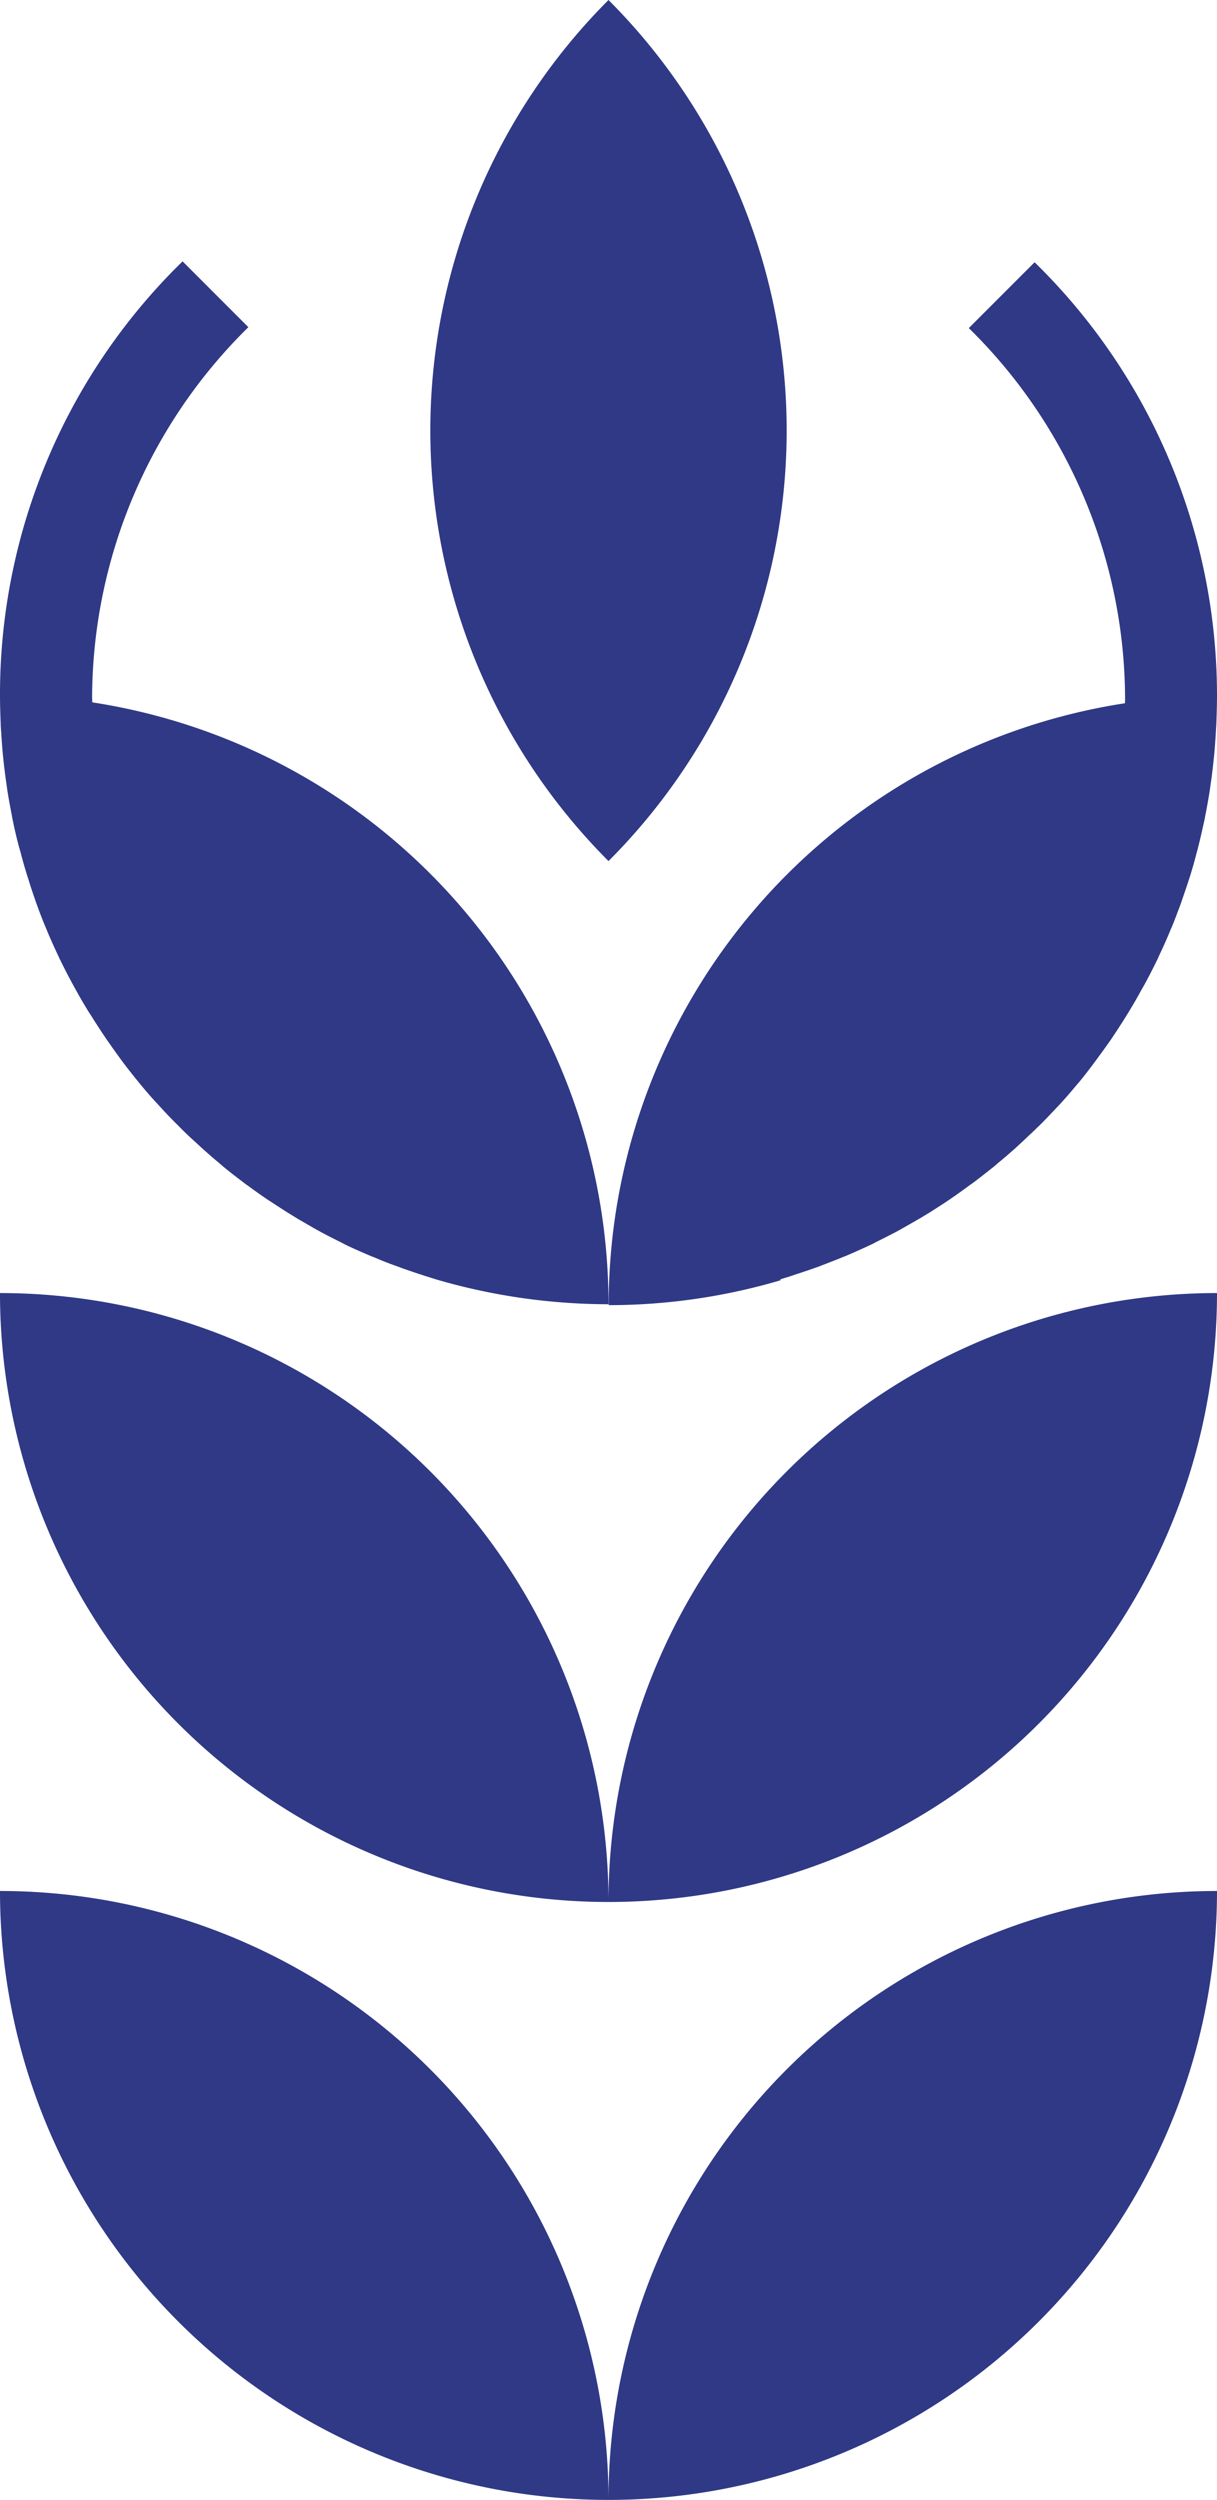 <svg xmlns="http://www.w3.org/2000/svg" width="67.52" height="138.6" viewBox="0 0 67.52 138.6">
  <g id="Group_2290" data-name="Group 2290" transform="translate(14094.26 10958)">
    <path id="Path_10954" data-name="Path 10954" d="M0,104.84A33.76,33.76,0,0,0,33.76,138.6,33.76,33.76,0,0,0,0,104.84Z" transform="translate(-14094.26 -10958)" fill="#2f3986"/>
    <path id="Path_10955" data-name="Path 10955" d="M0,71.69a33.76,33.76,0,0,0,33.76,33.76A33.76,33.76,0,0,0,0,71.69Z" transform="translate(-14094.26 -10958)" fill="#2f3986"/>
    <path id="Path_10956" data-name="Path 10956" d="M0,38.56c0,.53.02,1.06.04,1.59,0,.17.02.34.03.51.02.36.05.72.08,1.08.02.19.04.39.06.58.04.34.08.68.13,1.02.03.19.05.37.08.56.06.38.13.75.2,1.12.03.14.05.28.08.42.1.5.22,1.01.35,1.5.03.1.06.21.09.31q.15.585.33,1.17c.05.17.11.34.16.51.1.32.21.64.32.96.06.18.13.35.19.53.12.32.24.63.37.94.07.16.13.32.2.48.17.39.34.77.52,1.15.04.08.07.16.11.23.22.45.45.9.69,1.34.07.13.14.25.21.38q.255.465.54.93c.09.16.19.31.29.46.17.28.35.55.53.83.1.15.2.3.31.46.2.29.4.57.6.85.09.12.18.25.27.37.3.4.61.79.92,1.17.03.04.06.07.09.11.29.35.58.69.89,1.02l.33.36c.23.25.46.49.7.73l.39.39c.23.23.47.46.72.68l.39.36c.28.25.56.5.85.74.1.08.19.16.28.24.38.32.78.62,1.17.92.09.07.19.14.29.21q.465.345.93.66c.14.1.29.19.44.29.28.18.55.36.84.54.16.1.31.19.47.29.29.17.59.34.88.51.14.08.29.16.43.24.39.21.79.41,1.19.61.05.03.1.05.15.08.45.22.91.42,1.38.62.14.06.28.11.42.17.33.14.66.27,1,.39.17.06.35.13.52.19.32.11.63.22.95.32.17.06.35.11.53.17.1.03.19.06.29.09h0a34.159,34.159,0,0,0,9.54,1.37A33.767,33.767,0,0,0,5.12,38.94c0-.09-.01-.18-.01-.27a28.886,28.886,0,0,1,8.67-20.53l-3.65-3.65A33.517,33.517,0,0,0,0,38.54H0Z" transform="translate(-14094.26 -10958)" fill="#2f3986"/>
    <path id="Path_10957" data-name="Path 10957" d="M33.76,138.6a33.76,33.76,0,0,0,33.76-33.76A33.76,33.76,0,0,0,33.76,138.6Z" transform="translate(-14094.26 -10958)" fill="#2f3986"/>
    <path id="Path_10958" data-name="Path 10958" d="M33.76,105.45A33.76,33.76,0,0,0,67.52,71.69,33.76,33.76,0,0,0,33.76,105.45Z" transform="translate(-14094.26 -10958)" fill="#2f3986"/>
    <path id="Path_10959" data-name="Path 10959" d="M33.76,0a33.763,33.763,0,0,0,0,47.74A33.763,33.763,0,0,0,33.76,0Z" transform="translate(-14094.26 -10958)" fill="#2f3986"/>
    <path id="Path_10960" data-name="Path 10960" d="M43.29,70.93c.1-.03.19-.06.29-.09.18-.05.35-.11.52-.17.32-.1.64-.21.96-.32.17-.06.35-.12.52-.19.34-.13.67-.26,1-.39.14-.06.28-.11.42-.17.47-.2.93-.41,1.38-.62a1.093,1.093,0,0,0,.15-.08c.4-.2.8-.4,1.2-.61.15-.08.29-.16.43-.24.3-.17.6-.34.89-.51.16-.09.31-.19.47-.28l.84-.54c.15-.1.29-.19.43-.29.32-.22.63-.44.94-.67.09-.07.19-.13.28-.2.4-.3.79-.61,1.18-.92.09-.08.18-.16.28-.24.29-.24.58-.49.86-.74l.38-.35c.24-.23.48-.45.72-.68.13-.13.26-.25.39-.38.24-.24.47-.49.71-.74.11-.12.22-.23.33-.35.31-.34.61-.69.9-1.04.03-.03.05-.06.08-.09.32-.38.62-.78.92-1.18.09-.12.18-.25.27-.37.21-.28.41-.57.61-.85l.3-.45c.18-.28.36-.55.53-.83.09-.15.19-.3.28-.46.19-.31.37-.63.54-.94.07-.12.14-.25.21-.37.24-.44.47-.89.69-1.34a2.139,2.139,0,0,0,.1-.22c.18-.38.36-.77.52-1.15.07-.16.13-.32.2-.47.13-.31.25-.63.37-.95.07-.17.13-.35.19-.52.11-.32.22-.64.33-.97.05-.17.11-.33.16-.5.12-.39.23-.78.33-1.18.03-.1.06-.2.08-.3.13-.5.24-1,.35-1.5.03-.14.05-.27.08-.41.07-.37.14-.75.2-1.13.03-.18.05-.36.08-.55.05-.34.09-.68.13-1.03l.06-.57c.03-.36.06-.73.08-1.09.01-.17.02-.33.03-.5.02-.53.04-1.07.04-1.6A33.59,33.59,0,0,0,57.4,14.54l-3.65,3.65a28.886,28.886,0,0,1,8.67,20.53,2.437,2.437,0,0,1-.01.27A33.758,33.758,0,0,0,33.77,72.36a33.7,33.7,0,0,0,9.54-1.38h0Z" transform="translate(-14094.26 -10958)" fill="#2f3986"/>
  </g>
</svg>

